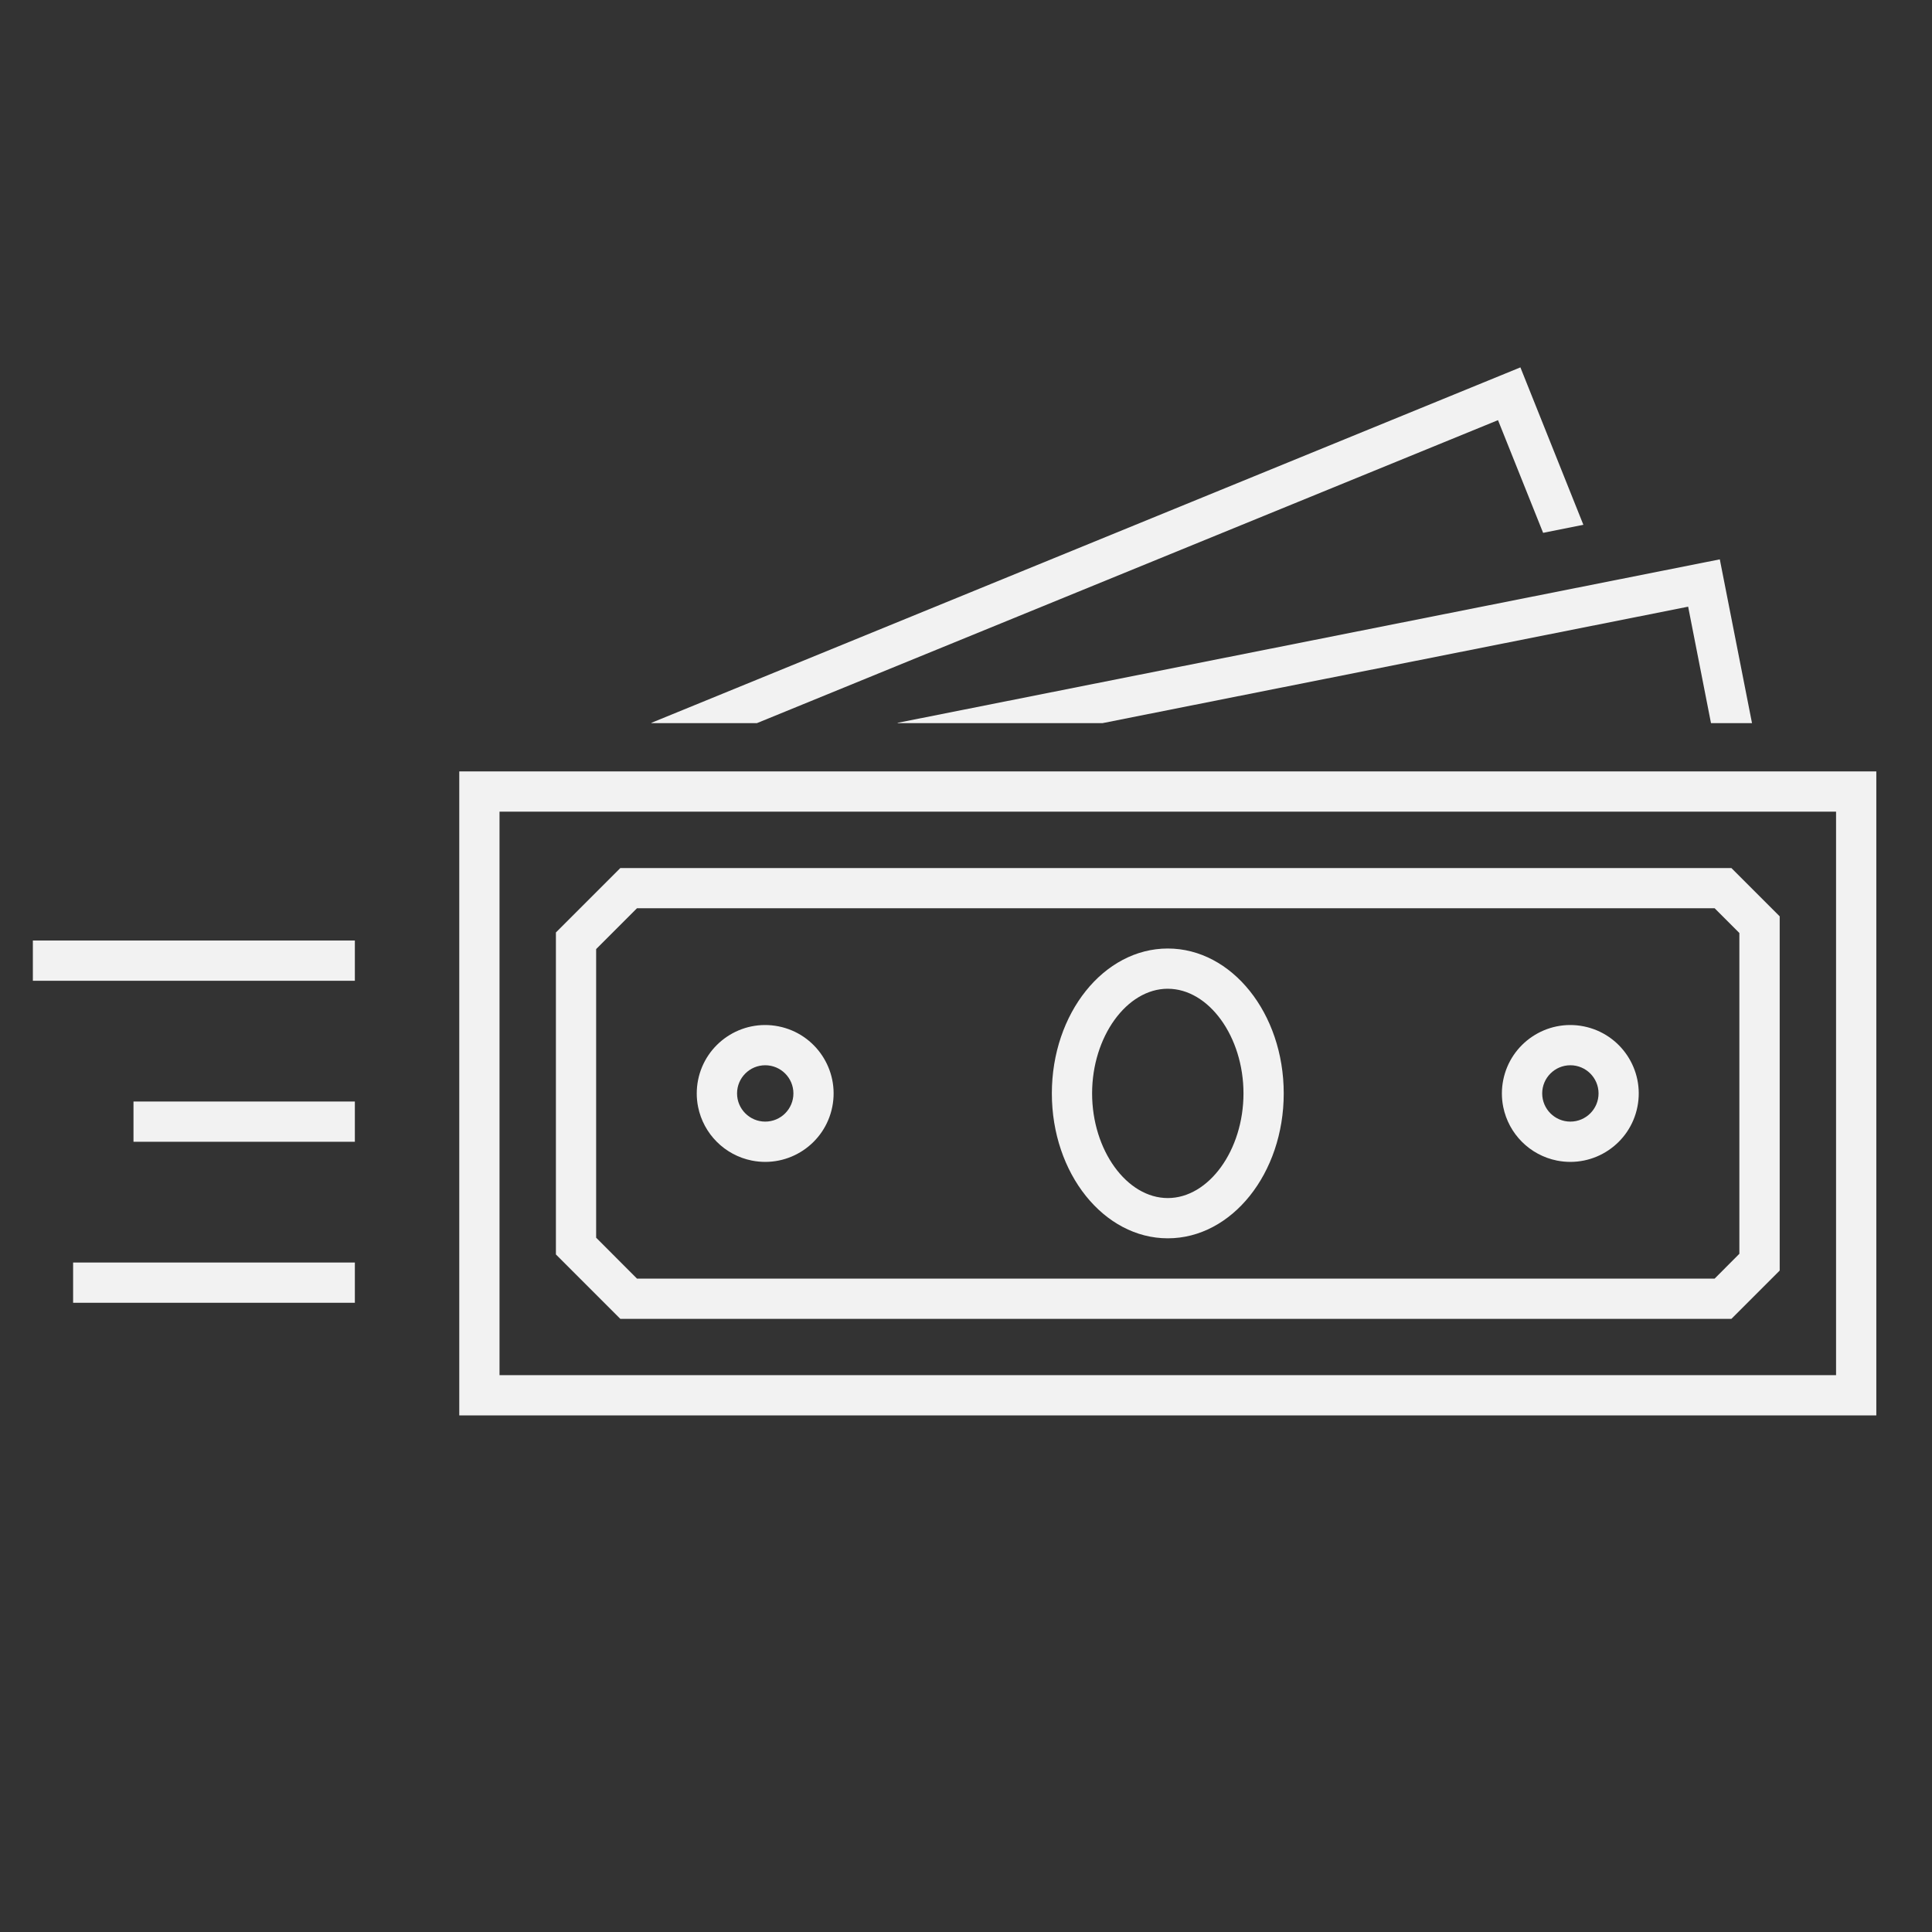 <svg width="96" height="96" xmlns="http://www.w3.org/2000/svg" xmlns:xlink="http://www.w3.org/1999/xlink" xml:space="preserve" overflow="hidden"><rect width="100%" height="100%" fill="#333333" stroke="none"/><g transform="translate(-477 -391)"><path d="M531.789 426.931 560.883 421.146 562.018 426.931 564.056 426.931 562.456 418.794 521.63 426.911C521.576 426.922 521.576 426.931 521.63 426.931Z" fill="#F2F2F2"/><path d="M551.435 411.877 553.677 417.477 555.677 417.077 552.548 409.255 509.379 426.912C509.353 426.922 509.354 426.931 509.379 426.931L514.614 426.931Z" fill="#F2F2F2"/><path d="M499.821 429.331 499.821 461.331 570.233 461.331 570.233 429.331ZM568.233 459.331 501.821 459.331 501.821 431.331 568.233 431.331Z" fill="#F2F2F2"/><path d="M535.027 452.531C538.209 452.531 540.788 449.307 540.788 445.331 540.788 441.355 538.209 438.131 535.027 438.131 531.845 438.131 529.266 441.355 529.266 445.331 529.266 449.307 531.846 452.531 535.027 452.531ZM535.027 440.131C537.066 440.131 538.788 442.513 538.788 445.331 538.788 448.149 537.066 450.531 535.027 450.531 532.988 450.531 531.266 448.149 531.266 445.331 531.266 442.513 532.989 440.13 535.027 440.13Z" fill="#F2F2F2"/><path d="M514.357 448.668C516.199 449.035 517.989 447.839 518.356 445.997 518.722 444.156 517.527 442.366 515.685 441.999 513.843 441.632 512.053 442.828 511.686 444.669 511.599 445.109 511.599 445.561 511.687 446 511.958 447.346 513.011 448.398 514.357 448.668ZM515.024 443.932C515.797 443.932 516.424 444.559 516.424 445.332 516.424 446.105 515.797 446.732 515.024 446.732 514.251 446.732 513.624 446.105 513.624 445.332 513.624 444.559 514.251 443.932 515.024 443.932Z" fill="#F2F2F2"/><path d="M554.363 448.668C556.204 449.035 557.995 447.84 558.362 445.999 558.73 444.157 557.535 442.367 555.693 441.999 553.852 441.632 552.061 442.827 551.694 444.669 551.606 445.108 551.606 445.561 551.694 446 551.965 447.346 553.017 448.398 554.363 448.668ZM555.031 443.932C555.804 443.932 556.431 444.559 556.431 445.332 556.431 446.105 555.804 446.732 555.031 446.732 554.258 446.732 553.631 446.105 553.631 445.332 553.631 444.559 554.258 443.932 555.031 443.932Z" fill="#F2F2F2"/><path d="M563.032 456.533 565.432 454.133 565.432 436.533 563.032 434.133 507.823 434.133 504.623 437.333 504.623 453.333 507.823 456.533ZM506.622 438.16 508.651 436.131 562.2 436.131 563.428 437.36 563.428 453.3 562.2 454.533 508.651 454.533 506.622 452.5Z" fill="#F2F2F2"/><path d="M478.633 437.734 494.633 437.734 494.633 439.734 478.633 439.734Z" fill="#F2F2F2"/><path d="M483.633 445.734 494.633 445.734 494.633 447.734 483.633 447.734Z" fill="#F2F2F2"/><path d="M480.633 453.734 494.633 453.734 494.633 455.734 480.633 455.734Z" fill="#F2F2F2"/></g></svg>